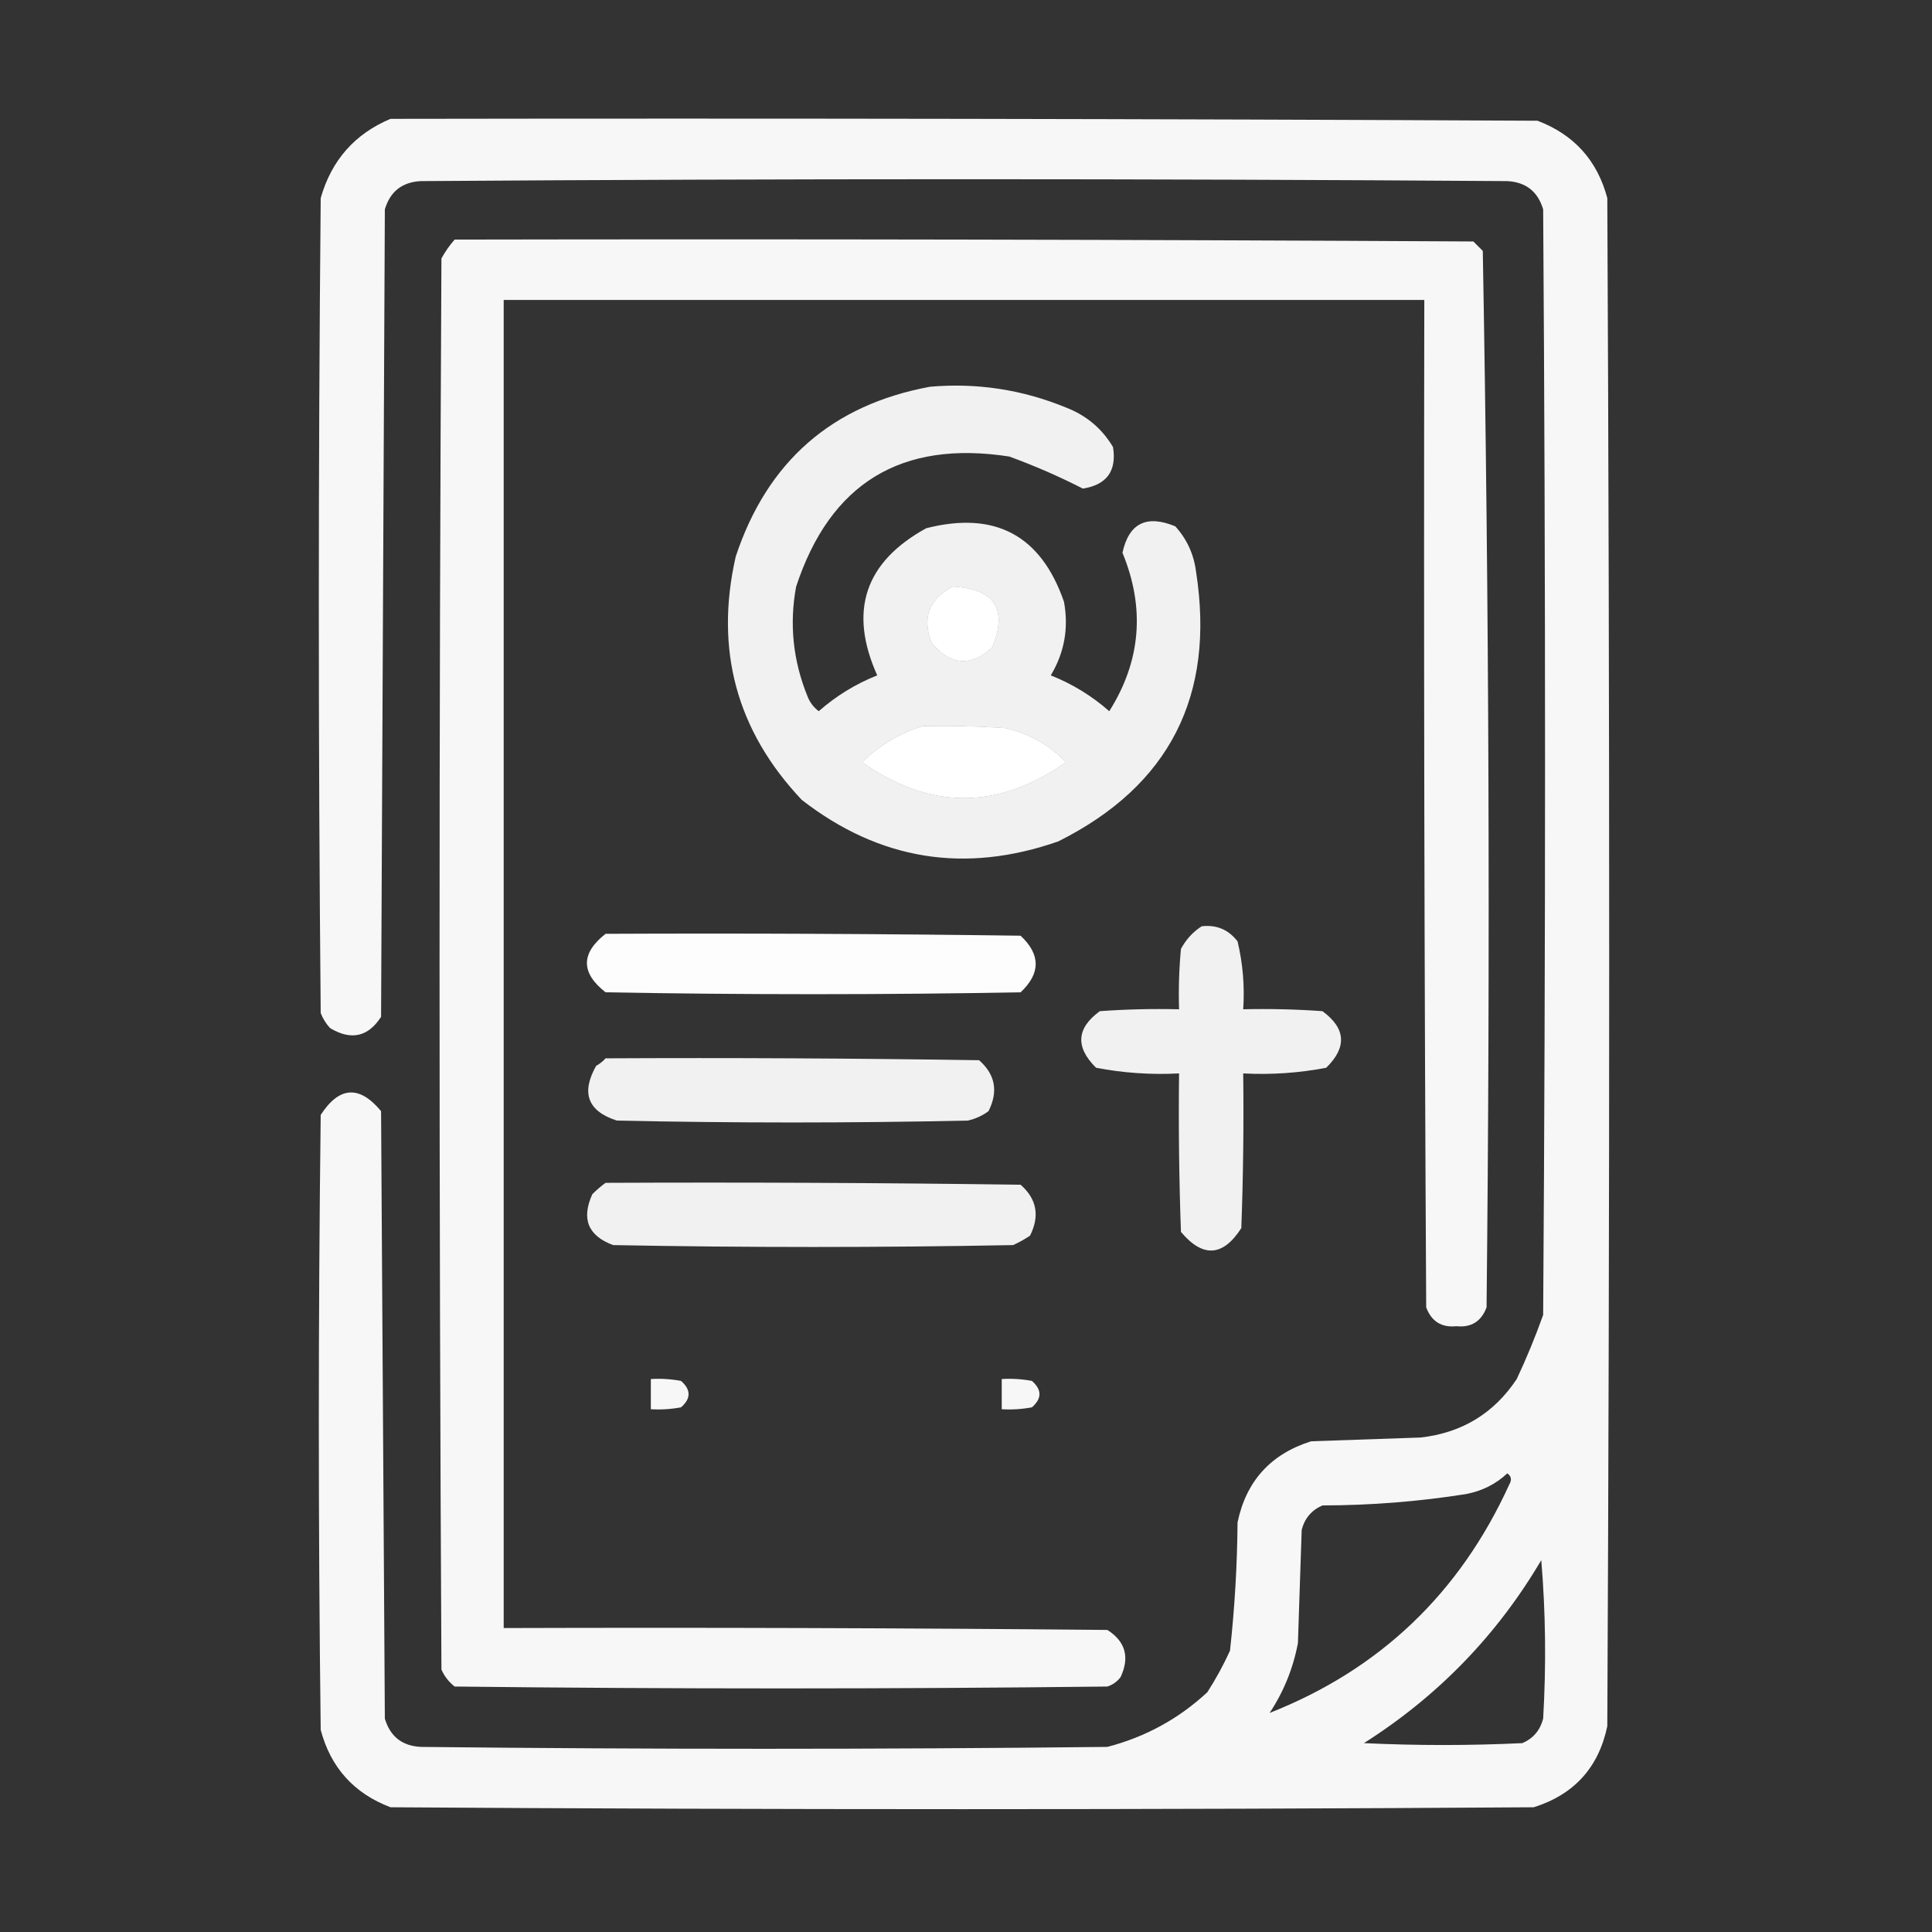 <?xml version="1.0" encoding="UTF-8" standalone="no"?>
<!DOCTYPE svg PUBLIC "-//W3C//DTD SVG 1.1//EN" "http://www.w3.org/Graphics/SVG/1.1/DTD/svg11.dtd">
<svg width="100%" height="100%" viewBox="0 0 2845 2845" version="1.1" xmlns="http://www.w3.org/2000/svg" xmlns:xlink="http://www.w3.org/1999/xlink" xml:space="preserve" xmlns:serif="http://www.serif.com/" style="fill-rule:evenodd;clip-rule:evenodd;stroke-linejoin:round;stroke-miterlimit:2;">
    <rect x="0" y="0" width="2845" height="2845" fill="#333333" stroke="none"/>
    <g transform="matrix(5.556,0,0,5.556,0,0)">
        <g>
            <path d="M103.5,31.5C204.834,31.333 306.167,31.5 407.5,32C417.172,35.672 423.339,42.506 426,52.5C426.667,187.5 426.667,322.5 426,457.5C423.711,468.457 417.211,475.624 406.5,479C305.5,479.667 204.5,479.667 103.5,479C93.828,475.328 87.661,468.494 85,458.5C84.333,404.167 84.333,349.833 85,295.5C89.924,287.912 95.257,287.579 101,294.5C101.333,348.167 101.667,401.833 102,455.5C103.396,460.228 106.562,462.728 111.5,463C172.167,463.667 232.833,463.667 293.5,463C303.601,460.368 312.434,455.535 320,448.5C322.254,444.993 324.254,441.327 326,437.5C327.243,426.224 327.91,414.891 328,403.5C330.289,392.543 336.789,385.376 347.5,382C357.167,381.667 366.833,381.333 376.5,381C387.447,379.78 395.947,374.613 402,365.5C404.61,359.947 406.943,354.281 409,348.5C409.667,250.833 409.667,153.167 409,55.5C407.604,50.772 404.438,48.272 399.5,48C303.5,47.333 207.5,47.333 111.5,48C106.562,48.272 103.396,50.772 102,55.5C101.667,126.833 101.333,198.167 101,269.5C97.564,274.827 93.064,275.827 87.5,272.5C86.416,271.335 85.583,270.002 85,268.5C84.333,196.5 84.333,124.5 85,52.5C87.853,42.486 94.02,35.486 103.5,31.5ZM252.5,155.5C263.609,156.079 267.109,161.413 263,171.5C257.423,176.741 252.089,176.408 247,170.5C244.328,163.845 246.161,158.845 252.5,155.5ZM244.5,192.5C251.841,192.334 259.174,192.5 266.5,193C272.741,194.452 278.075,197.452 282.5,202C264.5,214.667 246.5,214.667 228.5,202C233.137,197.521 238.47,194.354 244.5,192.5ZM172.5,365.5C175.187,365.336 177.854,365.503 180.5,366C183.167,368.333 183.167,370.667 180.5,373C177.854,373.497 175.187,373.664 172.5,373.5L172.5,365.5ZM265.5,365.5C268.187,365.336 270.854,365.503 273.5,366C276.167,368.333 276.167,370.667 273.5,373C270.854,373.497 268.187,373.664 265.5,373.5L265.5,365.5ZM399.5,390.5C400.573,391.251 400.74,392.251 400,393.5C386.843,422.329 365.677,442.496 336.5,454C340.229,448.369 342.729,442.202 344,435.5C344.333,425.5 344.667,415.5 345,405.5C345.786,402.417 347.619,400.251 350.5,399C363.256,398.984 375.922,397.984 388.5,396C392.787,395.19 396.454,393.357 399.5,390.5ZM408.5,413.5C409.661,427.327 409.827,441.327 409,455.5C408.214,458.583 406.381,460.749 403.5,462C389.5,462.667 375.5,462.667 361.5,462C381.114,449.554 396.781,433.387 408.5,413.5Z" style="fill:white;fill-opacity:0.96;"/>
        </g>
        <g>
            <path d="M120.5,63.5C210.501,63.333 300.501,63.5 390.5,64C391.333,64.833 392.167,65.667 393,66.5C394.662,159.752 394.995,253.086 394,346.5C392.601,350.238 389.934,351.904 386,351.5C382.066,351.904 379.399,350.238 378,346.5C377.5,257.501 377.333,168.501 377.5,79.5L133.5,79.5L133.5,431.5C186.834,431.333 240.168,431.5 293.5,432C298.299,435.071 299.465,439.238 297,444.5C296.097,445.701 294.931,446.535 293.5,447C235.833,447.667 178.167,447.667 120.5,447C118.951,445.786 117.785,444.286 117,442.5C116.333,317.833 116.333,193.167 117,68.5C117.997,66.677 119.164,65.01 120.5,63.5ZM252.5,155.5C246.161,158.845 244.328,163.845 247,170.5C252.089,176.408 257.423,176.741 263,171.5C267.109,161.413 263.609,156.079 252.5,155.5ZM244.5,192.5C238.47,194.354 233.137,197.521 228.5,202C246.5,214.667 264.5,214.667 282.5,202C278.075,197.452 272.741,194.452 266.5,193C259.174,192.5 251.841,192.334 244.5,192.5Z" style="fill:white;fill-opacity:0.96;"/>
        </g>
        <g>
            <path d="M246.5,102.5C258.95,101.423 270.95,103.257 282.5,108C287.914,110.085 292.08,113.585 295,118.5C296.002,124.827 293.336,128.493 287,129.5C280.748,126.296 274.248,123.462 267.5,121C238.858,116.566 220.025,128.066 211,155.5C209.175,165.405 210.175,175.071 214,184.5C214.615,186.116 215.615,187.449 217,188.5C221.615,184.442 226.781,181.275 232.5,179C224.86,161.957 229.194,148.957 245.5,140C263.735,135.365 275.902,141.865 282,159.5C283.278,166.476 282.111,172.976 278.5,179C284.219,181.275 289.385,184.442 294,188.5C302.384,175.194 303.55,161.194 297.5,146.5C299.205,138.678 303.871,136.344 311.5,139.5C314.579,142.893 316.412,146.893 317,151.5C322.127,184.417 309.96,208.251 280.5,223C255.751,231.653 233.085,227.986 212.5,212C195.216,193.704 189.382,172.204 195,147.5C203.363,122.297 220.529,107.297 246.5,102.5ZM252.5,155.5C246.161,158.845 244.328,163.845 247,170.5C252.089,176.408 257.423,176.741 263,171.5C267.109,161.413 263.609,156.079 252.5,155.5ZM244.5,192.5C238.47,194.354 233.137,197.521 228.5,202C246.5,214.667 264.5,214.667 282.5,202C278.075,197.452 272.741,194.452 266.5,193C259.174,192.5 251.841,192.334 244.5,192.5Z" style="fill:white;fill-opacity:0.93;"/>
        </g>
        <g>
            <path d="M318.5,245.5C322.426,245.047 325.592,246.38 328,249.5C329.41,255.379 329.91,261.379 329.5,267.5C336.508,267.334 343.508,267.5 350.5,268C356.719,272.562 357.052,277.562 351.5,283C344.254,284.391 336.921,284.891 329.5,284.5C329.667,298.171 329.5,311.837 329,325.5C324.126,333.074 318.792,333.408 313,326.5C312.5,312.504 312.333,298.504 312.5,284.5C305.079,284.891 297.746,284.391 290.5,283C284.963,277.52 285.296,272.52 291.5,268C298.492,267.5 305.492,267.334 312.5,267.5C312.334,262.156 312.501,256.823 313,251.5C314.36,248.977 316.193,246.977 318.5,245.5Z" style="fill:white;fill-opacity:0.93;"/>
        </g>
        <g>
            <path d="M160.5,247.5C197.168,247.333 233.835,247.5 270.5,248C275.833,253 275.833,258 270.5,263C233.833,263.667 197.167,263.667 160.5,263C153.914,257.84 153.914,252.673 160.5,247.5Z" style="fill:white;fill-opacity:0.99;"/>
        </g>
        <g>
            <path d="M160.5,280.5C193.502,280.333 226.502,280.5 259.5,281C263.788,284.771 264.621,289.271 262,294.5C260.352,295.717 258.519,296.55 256.5,297C225.5,297.667 194.5,297.667 163.5,297C155.78,294.516 153.947,289.683 158,282.5C158.995,281.934 159.828,281.267 160.5,280.5Z" style="fill:white;fill-opacity:0.93;"/>
        </g>
        <g>
            <path d="M160.5,313.5C197.168,313.333 233.835,313.5 270.5,314C274.788,317.771 275.621,322.271 273,327.5C271.581,328.46 270.081,329.293 268.5,330C233.167,330.667 197.833,330.667 162.5,330C155.852,327.53 154.019,323.03 157,316.5C158.145,315.364 159.312,314.364 160.5,313.5Z" style="fill:white;fill-opacity:0.93;"/>
        </g>
    </g>
</svg>
